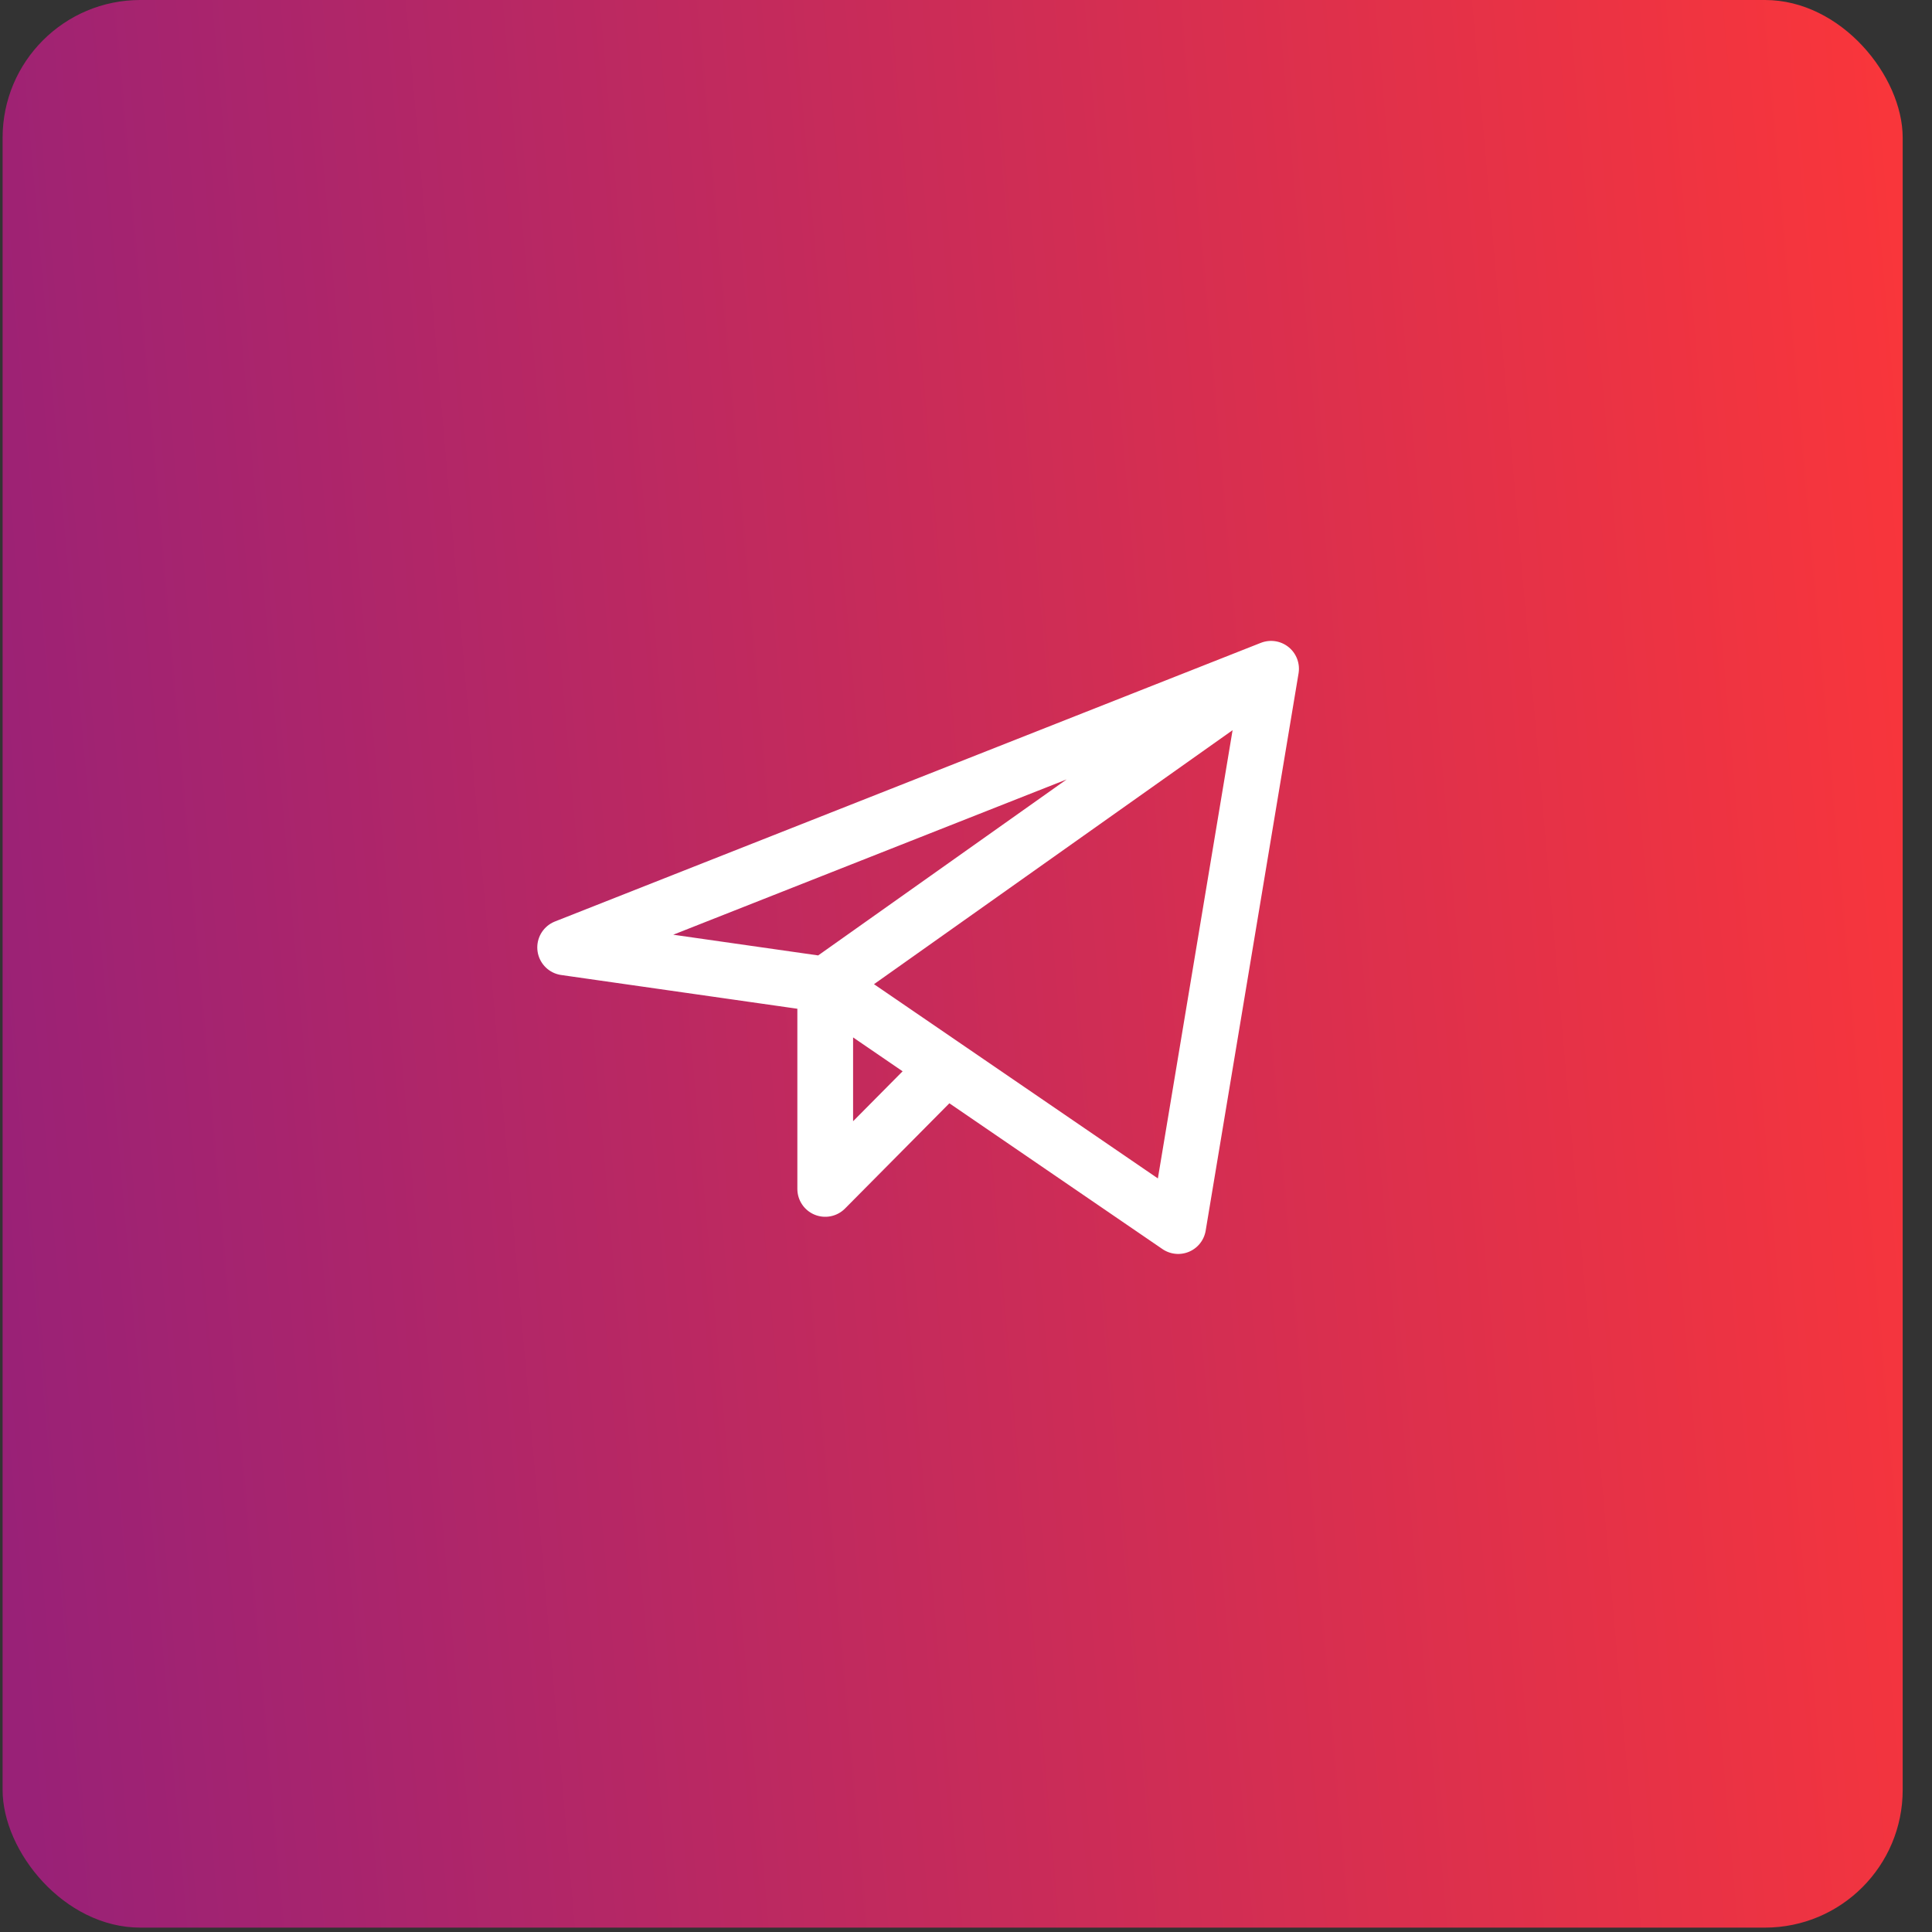 <svg width="52" height="52" viewBox="0 0 52 52" fill="none" xmlns="http://www.w3.org/2000/svg">
<rect x="0" y="0" width="52" height="52" fill="#333333" stroke="none"/>
<circle cx="25.456" cy="26.127" r="20.197" fill="#55575F"/>
<rect x="0.07" width="51.141" height="51.882" rx="3.706" fill="url(#paint0_linear_1035_8006)"/>
<path d="M34.211 18L15.211 25.5L22.211 26.5M34.211 18L31.711 33L22.211 26.5M34.211 18L22.211 26.5M22.211 26.5V32L25.46 28.723" stroke="white" stroke-width="1.5" stroke-linecap="round" stroke-linejoin="round"/>
<defs>
<linearGradient id="paint0_linear_1035_8006" x1="56.239" y1="25.941" x2="-0.707" y2="30.937" gradientUnits="userSpaceOnUse">
<stop stop-color="#FF3737"/>
<stop offset="1" stop-color="#992177"/>
</linearGradient>
</defs>
</svg>
